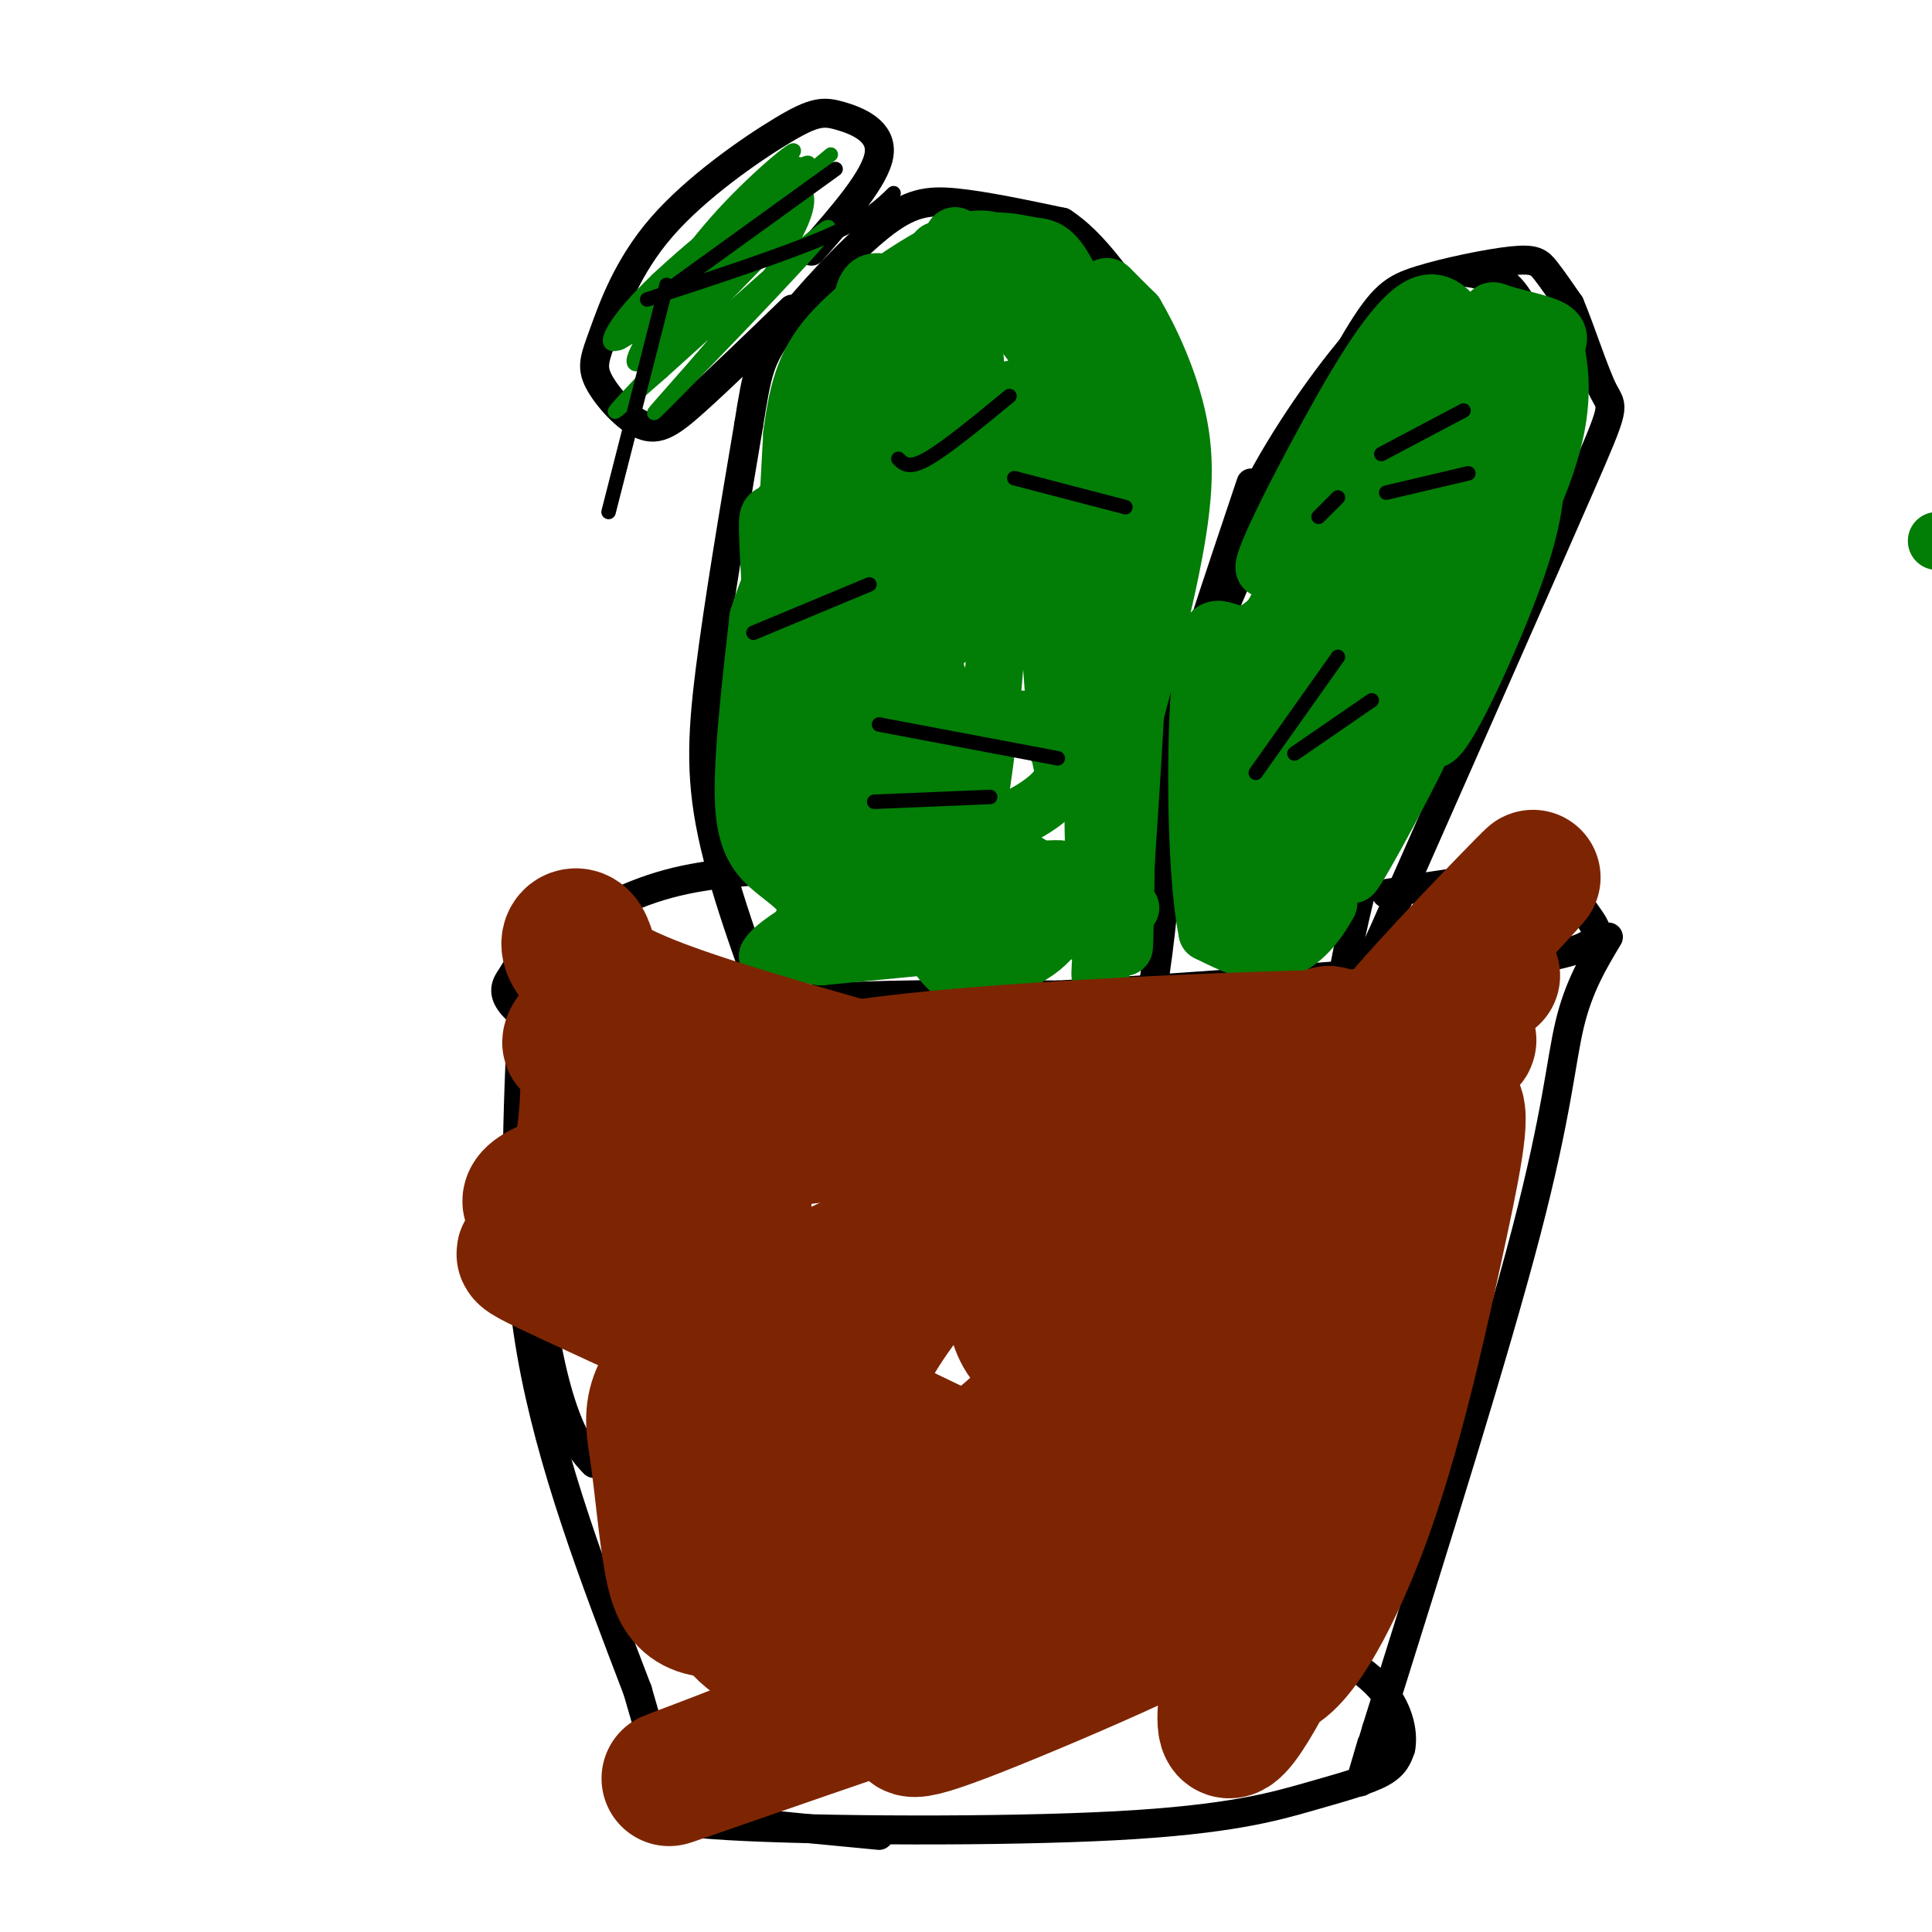 <svg viewBox='0 0 400 400' version='1.1' xmlns='http://www.w3.org/2000/svg' xmlns:xlink='http://www.w3.org/1999/xlink'><g fill='none' stroke='rgb(0,0,0)' stroke-width='6' stroke-linecap='round' stroke-linejoin='round'><path d='M164,222c-6.467,-16.978 -12.933,-33.956 -16,-47c-3.067,-13.044 -2.733,-22.156 -1,-36c1.733,-13.844 4.867,-32.422 8,-51'/><path d='M155,88c1.796,-11.239 2.285,-13.837 7,-20c4.715,-6.163 13.654,-15.890 20,-21c6.346,-5.110 10.099,-5.603 16,-5c5.901,0.603 13.951,2.301 22,4'/><path d='M220,46c6.595,4.226 12.083,12.792 16,18c3.917,5.208 6.262,7.060 7,24c0.738,16.940 -0.131,48.970 -1,81'/><path d='M242,169c-0.833,20.167 -2.417,30.083 -4,40'/><path d='M251,134c1.065,-8.589 2.131,-17.179 7,-28c4.869,-10.821 13.542,-23.875 21,-33c7.458,-9.125 13.702,-14.321 19,-16c5.298,-1.679 9.649,0.161 14,2'/><path d='M312,59c3.544,3.030 5.404,9.606 7,14c1.596,4.394 2.930,6.606 -3,22c-5.930,15.394 -19.123,43.970 -27,66c-7.877,22.030 -10.439,37.515 -13,53'/><path d='M119,214c14.667,-2.833 29.333,-5.667 46,-7c16.667,-1.333 35.333,-1.167 54,-1'/><path d='M219,206c25.000,-1.333 60.500,-4.167 96,-7'/><path d='M315,199c18.381,-2.607 16.333,-5.625 14,-9c-2.333,-3.375 -4.952,-7.107 -12,-8c-7.048,-0.893 -18.524,1.054 -30,3'/><path d='M121,219c-6.298,-4.062 -12.596,-8.124 -15,-11c-2.404,-2.876 -0.912,-4.565 0,-6c0.912,-1.435 1.246,-2.617 6,-6c4.754,-3.383 13.930,-8.967 23,-12c9.070,-3.033 18.035,-3.517 27,-4'/><path d='M109,205c0.311,20.844 0.622,41.689 2,57c1.378,15.311 3.822,25.089 6,31c2.178,5.911 4.089,7.956 6,10'/><path d='M108,212c-1.000,22.500 -2.000,45.000 2,68c4.000,23.000 13.000,46.500 22,70'/><path d='M132,350c4.667,15.833 5.333,20.417 6,25'/><path d='M333,194c-3.067,5.111 -6.133,10.222 -8,18c-1.867,7.778 -2.533,18.222 -9,43c-6.467,24.778 -18.733,63.889 -31,103'/><path d='M285,358c-5.333,17.667 -3.167,10.333 -1,3'/><path d='M133,373c-0.352,1.963 -0.705,3.927 18,5c18.705,1.073 56.467,1.257 80,0c23.533,-1.257 32.836,-3.954 40,-6c7.164,-2.046 12.190,-3.442 15,-5c2.810,-1.558 3.405,-3.279 4,-5'/><path d='M290,362c0.544,-2.714 -0.098,-7.000 -3,-11c-2.902,-4.000 -8.066,-7.714 -16,-11c-7.934,-3.286 -18.640,-6.143 -22,-8c-3.360,-1.857 0.625,-2.714 -14,0c-14.625,2.714 -47.861,9.000 -66,14c-18.139,5.000 -21.183,8.714 -24,12c-2.817,3.286 -5.409,6.143 -8,9'/><path d='M137,367c-0.917,2.619 0.792,4.667 1,6c0.208,1.333 -1.083,1.952 6,3c7.083,1.048 22.542,2.524 38,4'/><path d='M168,52c6.638,-7.575 13.276,-15.150 14,-20c0.724,-4.850 -4.464,-6.975 -8,-8c-3.536,-1.025 -5.418,-0.951 -12,3c-6.582,3.951 -17.864,11.779 -25,20c-7.136,8.221 -10.125,16.835 -12,22c-1.875,5.165 -2.637,6.879 -1,10c1.637,3.121 5.671,7.648 9,9c3.329,1.352 5.951,-0.471 11,-5c5.049,-4.529 12.524,-11.765 20,-19'/><path d='M259,100c-7.167,21.333 -14.333,42.667 -14,44c0.333,1.333 8.167,-17.333 16,-36'/><path d='M261,108c6.499,-13.515 14.747,-29.304 20,-38c5.253,-8.696 7.511,-10.300 13,-12c5.489,-1.700 14.209,-3.496 19,-4c4.791,-0.504 5.655,0.285 7,2c1.345,1.715 3.173,4.358 5,7'/><path d='M325,63c2.167,5.071 5.083,14.250 7,18c1.917,3.750 2.833,2.071 -5,20c-7.833,17.929 -24.417,55.464 -41,93'/><path d='M286,194c-8.833,18.833 -10.417,19.417 -12,20'/></g>
<g fill='none' stroke='rgb(2,125,6)' stroke-width='12' stroke-linecap='round' stroke-linejoin='round'><path d='M402,112c0.000,0.000 -1.000,0.000 -1,0'/><path d='M278,136c-4.006,0.517 -8.013,1.034 -10,0c-1.987,-1.034 -1.956,-3.618 -1,-8c0.956,-4.382 2.835,-10.562 7,-18c4.165,-7.438 10.614,-16.133 14,-17c3.386,-0.867 3.707,6.093 5,7c1.293,0.907 3.556,-4.240 -1,9c-4.556,13.240 -15.933,44.869 -21,54c-5.067,9.131 -3.826,-4.234 2,-22c5.826,-17.766 16.236,-39.933 20,-48c3.764,-8.067 0.882,-2.033 -2,4'/><path d='M291,97c0.227,2.396 1.793,6.385 -4,23c-5.793,16.615 -18.947,45.857 -27,60c-8.053,14.143 -11.006,13.188 1,-15c12.006,-28.188 38.971,-83.607 37,-85c-1.971,-1.393 -32.877,51.240 -40,64c-7.123,12.760 9.536,-14.354 19,-32c9.464,-17.646 11.732,-25.823 14,-34'/><path d='M291,78c4.272,-8.799 7.951,-13.796 1,-3c-6.951,10.796 -24.532,37.385 -29,42c-4.468,4.615 4.175,-12.745 12,-27c7.825,-14.255 14.830,-25.404 20,-27c5.170,-1.596 8.504,6.362 10,10c1.496,3.638 1.154,2.954 -1,9c-2.154,6.046 -6.118,18.820 -9,25c-2.882,6.180 -4.680,5.766 -6,5c-1.320,-0.766 -2.160,-1.883 -3,-3'/><path d='M286,109c0.048,-4.736 1.667,-15.076 4,-22c2.333,-6.924 5.380,-10.432 10,-12c4.620,-1.568 10.815,-1.194 14,1c3.185,2.194 3.362,6.210 3,11c-0.362,4.790 -1.264,10.354 -5,15c-3.736,4.646 -10.308,8.375 -14,11c-3.692,2.625 -4.505,4.147 -2,-4c2.505,-8.147 8.328,-25.963 13,-33c4.672,-7.037 8.192,-3.296 10,1c1.808,4.296 1.904,9.148 2,14'/><path d='M321,91c-1.851,7.197 -7.478,18.188 -11,24c-3.522,5.812 -4.940,6.443 -7,4c-2.060,-2.443 -4.763,-7.962 -6,-13c-1.237,-5.038 -1.009,-9.595 1,-15c2.009,-5.405 5.801,-11.657 8,-14c2.199,-2.343 2.807,-0.775 4,0c1.193,0.775 2.972,0.757 2,6c-0.972,5.243 -4.693,15.745 -8,21c-3.307,5.255 -6.198,5.261 -8,3c-1.802,-2.261 -2.515,-6.789 -2,-11c0.515,-4.211 2.257,-8.106 4,-12'/><path d='M298,84c1.088,-2.921 1.807,-4.222 4,-5c2.193,-0.778 5.859,-1.033 9,1c3.141,2.033 5.757,6.354 6,10c0.243,3.646 -1.888,6.617 -4,9c-2.112,2.383 -4.204,4.177 -5,-2c-0.796,-6.177 -0.296,-20.326 0,-27c0.296,-6.674 0.387,-5.874 3,-5c2.613,0.874 7.746,1.821 10,3c2.254,1.179 1.627,2.589 1,4'/><path d='M322,72c0.634,3.082 1.721,8.786 0,17c-1.721,8.214 -6.248,18.938 -9,21c-2.752,2.062 -3.730,-4.539 -3,-12c0.730,-7.461 3.167,-15.782 5,-16c1.833,-0.218 3.063,7.668 3,15c-0.063,7.332 -1.419,14.110 -6,26c-4.581,11.890 -12.387,28.894 -15,30c-2.613,1.106 -0.032,-13.684 3,-25c3.032,-11.316 6.516,-19.158 10,-27'/><path d='M310,101c5.054,-13.738 12.688,-34.582 2,-9c-10.688,25.582 -39.700,97.589 -40,95c-0.300,-2.589 28.112,-79.774 29,-84c0.888,-4.226 -25.746,64.507 -35,83c-9.254,18.493 -1.127,-13.253 7,-45'/><path d='M273,141c2.915,-14.692 6.703,-28.921 7,-34c0.297,-5.079 -2.899,-1.007 -7,5c-4.101,6.007 -9.109,13.948 -13,23c-3.891,9.052 -6.666,19.214 -8,28c-1.334,8.786 -1.226,16.197 3,12c4.226,-4.197 12.570,-20.000 16,-32c3.430,-12.000 1.945,-20.196 1,-24c-0.945,-3.804 -1.349,-3.216 -4,1c-2.651,4.216 -7.547,12.061 -11,21c-3.453,8.939 -5.462,18.973 -6,25c-0.538,6.027 0.393,8.046 2,8c1.607,-0.046 3.888,-2.156 6,-7c2.112,-4.844 4.056,-12.422 6,-20'/><path d='M265,147c0.922,-3.630 0.226,-2.705 -1,-3c-1.226,-0.295 -2.984,-1.810 -5,3c-2.016,4.810 -4.290,15.946 -6,21c-1.710,5.054 -2.855,4.027 -4,3'/><path d='M287,159c5.978,-7.578 11.956,-15.156 9,-8c-2.956,7.156 -14.844,29.044 -16,30c-1.156,0.956 8.422,-19.022 18,-39'/><path d='M298,142c-2.998,5.402 -19.494,38.407 -19,38c0.494,-0.407 17.979,-34.225 20,-40c2.021,-5.775 -11.423,16.493 -18,29c-6.577,12.507 -6.289,15.254 -6,18'/><path d='M275,187c-2.756,5.200 -6.644,9.200 -11,10c-4.356,0.800 -9.178,-1.600 -14,-4'/><path d='M250,193c-2.738,-13.238 -2.583,-44.333 -1,-56c1.583,-11.667 4.595,-3.905 10,-6c5.405,-2.095 13.202,-14.048 21,-26'/><path d='M280,105c3.500,-4.333 1.750,-2.167 0,0'/><path d='M226,98c0.427,-12.511 0.854,-25.022 0,-8c-0.854,17.022 -2.988,63.578 -5,69c-2.012,5.422 -3.900,-30.289 -5,-55c-1.100,-24.711 -1.412,-38.422 2,-21c3.412,17.422 10.546,65.978 13,85c2.454,19.022 0.227,8.511 -2,-2'/><path d='M229,166c-1.618,-7.009 -4.663,-23.531 -5,-42c-0.337,-18.469 2.035,-38.885 3,-24c0.965,14.885 0.524,65.071 0,76c-0.524,10.929 -1.130,-17.401 0,-39c1.130,-21.599 3.997,-36.469 6,-39c2.003,-2.531 3.144,7.277 3,23c-0.144,15.723 -1.572,37.362 -3,59'/><path d='M233,180c-0.524,15.546 -0.333,24.911 0,4c0.333,-20.911 0.807,-72.098 0,-69c-0.807,3.098 -2.897,60.480 -4,71c-1.103,10.520 -1.220,-25.821 0,-49c1.220,-23.179 3.777,-33.194 4,-23c0.223,10.194 -1.889,40.597 -4,71'/><path d='M229,185c-0.991,16.128 -1.467,20.949 -1,13c0.467,-7.949 1.878,-28.667 2,-32c0.122,-3.333 -1.044,10.718 0,17c1.044,6.282 4.298,4.795 4,5c-0.298,0.205 -4.149,2.103 -8,4'/><path d='M226,192c-10.667,1.667 -33.333,3.833 -56,6'/><path d='M170,198c-8.871,-0.896 -3.048,-6.137 -3,-10c0.048,-3.863 -5.679,-6.348 -9,-10c-3.321,-3.652 -4.234,-8.472 -4,-17c0.234,-8.528 1.617,-20.764 3,-33'/><path d='M157,128c3.489,-11.489 10.711,-23.711 14,-33c3.289,-9.289 2.644,-15.644 2,-22'/><path d='M173,73c2.356,-6.622 7.244,-12.178 6,-7c-1.244,5.178 -8.622,21.089 -16,37'/><path d='M163,103c-3.464,5.643 -4.125,1.250 -4,7c0.125,5.750 1.036,21.643 2,20c0.964,-1.643 1.982,-20.821 3,-40'/><path d='M164,90c1.321,-10.238 3.125,-15.833 9,-22c5.875,-6.167 15.821,-12.905 22,-16c6.179,-3.095 8.589,-2.548 11,-2'/><path d='M206,50c3.190,-0.095 5.667,0.667 8,1c2.333,0.333 4.524,0.238 8,8c3.476,7.762 8.238,23.381 13,39'/><path d='M235,98c2.949,7.112 3.821,5.391 2,10c-1.821,4.609 -6.337,15.549 -7,17c-0.663,1.451 2.525,-6.585 3,-16c0.475,-9.415 -1.762,-20.207 -4,-31'/><path d='M229,78c-2.978,-10.111 -8.422,-19.889 -16,-23c-7.578,-3.111 -17.289,0.444 -27,4'/><path d='M186,59c-6.161,-0.583 -8.064,-4.041 -8,16c0.064,20.041 2.096,63.579 5,63c2.904,-0.579 6.679,-45.277 9,-66c2.321,-20.723 3.189,-17.472 4,-19c0.811,-1.528 1.564,-7.834 3,-1c1.436,6.834 3.553,26.810 4,40c0.447,13.190 -0.777,19.595 -2,26'/><path d='M201,118c-0.405,6.257 -0.416,8.901 -3,9c-2.584,0.099 -7.740,-2.346 -11,-10c-3.260,-7.654 -4.624,-20.518 -2,-32c2.624,-11.482 9.234,-21.582 14,-26c4.766,-4.418 7.687,-3.154 10,-3c2.313,0.154 4.018,-0.801 6,6c1.982,6.801 4.239,21.360 4,35c-0.239,13.640 -2.976,26.362 -7,28c-4.024,1.638 -9.336,-7.808 -12,-14c-2.664,-6.192 -2.679,-9.129 -2,-18c0.679,-8.871 2.051,-23.678 5,-28c2.949,-4.322 7.474,1.839 12,8'/><path d='M215,73c2.636,8.939 3.226,27.288 3,36c-0.226,8.712 -1.268,7.787 -2,10c-0.732,2.213 -1.153,7.564 -7,7c-5.847,-0.564 -17.118,-7.044 -19,-26c-1.882,-18.956 5.626,-50.389 4,-48c-1.626,2.389 -12.384,38.599 -17,60c-4.616,21.401 -3.089,27.993 -2,35c1.089,7.007 1.740,14.431 3,9c1.260,-5.431 3.130,-23.715 5,-42'/><path d='M183,114c1.174,-10.737 1.610,-16.580 -1,-15c-2.610,1.580 -8.264,10.583 -10,21c-1.736,10.417 0.447,22.247 2,29c1.553,6.753 2.475,8.428 5,11c2.525,2.572 6.654,6.042 9,7c2.346,0.958 2.909,-0.596 5,-2c2.091,-1.404 5.709,-2.657 5,-10c-0.709,-7.343 -5.746,-20.775 -9,-27c-3.254,-6.225 -4.724,-5.242 -8,-2c-3.276,3.242 -8.359,8.744 -11,18c-2.641,9.256 -2.842,22.264 -2,27c0.842,4.736 2.727,1.198 4,0c1.273,-1.198 1.935,-0.057 2,-6c0.065,-5.943 -0.468,-18.972 -1,-32'/><path d='M173,133c-0.597,-6.743 -1.590,-7.600 -3,-4c-1.410,3.600 -3.239,11.658 -4,16c-0.761,4.342 -0.456,4.968 1,8c1.456,3.032 4.061,8.468 8,10c3.939,1.532 9.210,-0.842 12,-2c2.790,-1.158 3.097,-1.100 4,-5c0.903,-3.900 2.402,-11.758 2,-17c-0.402,-5.242 -2.707,-7.869 -4,-10c-1.293,-2.131 -1.576,-3.766 -4,1c-2.424,4.766 -6.989,15.935 -9,27c-2.011,11.065 -1.467,22.028 1,24c2.467,1.972 6.856,-5.046 10,-11c3.144,-5.954 5.041,-10.844 4,-16c-1.041,-5.156 -5.021,-10.578 -9,-16'/><path d='M182,138c-2.855,-2.773 -5.493,-1.706 -8,0c-2.507,1.706 -4.885,4.052 -7,11c-2.115,6.948 -3.969,18.498 -4,23c-0.031,4.502 1.760,1.956 4,1c2.240,-0.956 4.930,-0.324 9,-9c4.070,-8.676 9.522,-26.662 12,-35c2.478,-8.338 1.982,-7.027 0,-11c-1.982,-3.973 -5.450,-13.228 -9,-12c-3.550,1.228 -7.183,12.940 -9,23c-1.817,10.060 -1.817,18.470 -1,25c0.817,6.530 2.451,11.181 5,9c2.549,-2.181 6.014,-11.195 6,-25c-0.014,-13.805 -3.507,-32.403 -7,-51'/><path d='M173,87c-3.096,-1.077 -7.334,21.729 -9,35c-1.666,13.271 -0.758,17.006 0,21c0.758,3.994 1.367,8.248 5,10c3.633,1.752 10.289,1.003 18,-13c7.711,-14.003 16.477,-41.261 19,-33c2.523,8.261 -1.196,52.041 -5,67c-3.804,14.959 -7.692,1.098 -10,-5c-2.308,-6.098 -3.036,-4.432 -4,-8c-0.964,-3.568 -2.166,-12.369 2,-20c4.166,-7.631 13.698,-14.093 18,-17c4.302,-2.907 3.372,-2.259 4,-1c0.628,1.259 2.814,3.130 5,5'/><path d='M216,128c1.318,3.394 2.112,9.381 0,6c-2.112,-3.381 -7.130,-16.128 -9,-27c-1.870,-10.872 -0.593,-19.870 1,-24c1.593,-4.130 3.502,-3.394 5,5c1.498,8.394 2.583,24.445 2,30c-0.583,5.555 -2.836,0.613 -4,-8c-1.164,-8.613 -1.240,-20.896 2,-30c3.240,-9.104 9.795,-15.028 13,-18c3.205,-2.972 3.058,-2.992 4,-2c0.942,0.992 2.971,2.996 5,5'/><path d='M235,65c2.775,4.637 7.214,13.730 9,23c1.786,9.270 0.921,18.717 -3,36c-3.921,17.283 -10.896,42.403 -16,56c-5.104,13.597 -8.337,15.671 -12,18c-3.663,2.329 -7.755,4.913 -11,5c-3.245,0.087 -5.643,-2.323 -7,-4c-1.357,-1.677 -1.673,-2.622 -1,-9c0.673,-6.378 2.337,-18.189 4,-30'/><path d='M198,160c3.140,-7.349 8.989,-10.723 13,-11c4.011,-0.277 6.184,2.543 8,6c1.816,3.457 3.276,7.552 -6,13c-9.276,5.448 -29.287,12.250 -28,14c1.287,1.750 23.871,-1.552 32,-2c8.129,-0.448 1.804,1.956 -5,5c-6.804,3.044 -14.087,6.727 -23,9c-8.913,2.273 -19.457,3.137 -30,4'/><path d='M159,198c1.607,-3.393 20.624,-13.876 34,-18c13.376,-4.124 21.111,-1.889 21,0c-0.111,1.889 -8.068,3.432 -18,4c-9.932,0.568 -21.838,0.162 -25,-2c-3.162,-2.162 2.419,-6.081 8,-10'/></g>
<g fill='none' stroke='rgb(0,0,0)' stroke-width='3' stroke-linecap='round' stroke-linejoin='round'><path d='M186,95c1.083,1.083 2.167,2.167 6,0c3.833,-2.167 10.417,-7.583 17,-13'/><path d='M156,131c0.000,0.000 24.000,-10.000 24,-10'/><path d='M182,150c0.000,0.000 37.000,7.000 37,7'/><path d='M210,99c0.000,0.000 23.000,6.000 23,6'/><path d='M181,166c0.000,0.000 24.000,-1.000 24,-1'/><path d='M287,102c0.000,0.000 17.000,-4.000 17,-4'/><path d='M268,156c0.000,0.000 16.000,-11.000 16,-11'/><path d='M260,160c0.000,0.000 17.000,-24.000 17,-24'/><path d='M273,107c0.000,0.000 4.000,-4.000 4,-4'/><path d='M286,94c0.000,0.000 17.000,-9.000 17,-9'/></g>
<g fill='none' stroke='rgb(2,125,6)' stroke-width='3' stroke-linecap='round' stroke-linejoin='round'><path d='M136,58c10.691,-8.735 21.381,-17.470 27,-19c5.619,-1.530 6.166,4.147 -3,17c-9.166,12.853 -28.045,32.884 -24,29c4.045,-3.884 31.013,-31.681 35,-37c3.987,-5.319 -15.006,11.841 -34,29'/><path d='M137,77c-8.844,7.693 -13.953,12.426 -5,3c8.953,-9.426 31.969,-33.012 33,-34c1.031,-0.988 -19.923,20.622 -27,26c-7.077,5.378 -0.278,-5.476 8,-16c8.278,-10.524 18.037,-20.718 15,-16c-3.037,4.718 -18.868,24.348 -24,30c-5.132,5.652 0.434,-2.674 6,-11'/><path d='M143,59c9.092,-8.861 28.823,-25.513 23,-20c-5.823,5.513 -37.201,33.190 -38,32c-0.799,-1.190 28.982,-31.247 34,-34c5.018,-2.753 -14.727,21.798 -23,32c-8.273,10.202 -5.073,6.054 -4,3c1.073,-3.054 0.021,-5.016 4,-10c3.979,-4.984 12.990,-12.992 22,-21'/><path d='M161,41c5.054,-4.528 6.690,-5.348 6,-3c-0.690,2.348 -3.704,7.865 -11,16c-7.296,8.135 -18.873,18.889 -23,21c-4.127,2.111 -0.805,-4.423 7,-14c7.805,-9.577 20.094,-22.199 25,-26c4.906,-3.801 2.428,1.218 -6,10c-8.428,8.782 -22.808,21.326 -29,25c-6.192,3.674 -4.198,-1.522 3,-9c7.198,-7.478 19.599,-17.239 32,-27'/><path d='M165,34c3.566,-0.568 -3.519,11.511 -11,20c-7.481,8.489 -15.359,13.389 -19,15c-3.641,1.611 -3.045,-0.068 0,-5c3.045,-4.932 8.538,-13.116 16,-21c7.462,-7.884 16.894,-15.469 12,-10c-4.894,5.469 -24.112,23.991 -25,26c-0.888,2.009 16.556,-12.496 34,-27'/></g>
<g fill='none' stroke='rgb(0,0,0)' stroke-width='3' stroke-linecap='round' stroke-linejoin='round'><path d='M137,61c0.000,0.000 36.000,-26.000 36,-26'/><path d='M134,62c14.250,-4.667 28.500,-9.333 37,-13c8.500,-3.667 11.250,-6.333 14,-9'/><path d='M138,59c0.000,0.000 -12.000,47.000 -12,47'/></g>
<g fill='none' stroke='rgb(125,37,2)' stroke-width='28' stroke-linecap='round' stroke-linejoin='round'><path d='M150,296c-1.555,-0.247 -3.110,-0.493 4,-7c7.110,-6.507 22.885,-19.273 35,-27c12.115,-7.727 20.571,-10.414 30,-12c9.429,-1.586 19.832,-2.070 28,-1c8.168,1.070 14.100,3.693 18,7c3.900,3.307 5.766,7.299 8,10c2.234,2.701 4.834,4.112 -5,13c-9.834,8.888 -32.103,25.254 -46,34c-13.897,8.746 -19.422,9.872 -25,11c-5.578,1.128 -11.207,2.258 -16,1c-4.793,-1.258 -8.748,-4.906 -10,-11c-1.252,-6.094 0.200,-14.635 4,-24c3.800,-9.365 9.949,-19.553 18,-28c8.051,-8.447 18.006,-15.154 27,-19c8.994,-3.846 17.029,-4.830 25,-5c7.971,-0.170 15.879,0.474 21,7c5.121,6.526 7.454,18.933 8,25c0.546,6.067 -0.697,5.795 -5,10c-4.303,4.205 -11.667,12.889 -21,21c-9.333,8.111 -20.636,15.649 -32,22c-11.364,6.351 -22.790,11.513 -32,15c-9.210,3.487 -16.204,5.298 -22,4c-5.796,-1.298 -10.395,-5.705 -13,-12c-2.605,-6.295 -3.214,-14.477 0,-23c3.214,-8.523 10.253,-17.388 18,-25c7.747,-7.612 16.201,-13.973 25,-19c8.799,-5.027 17.943,-8.722 25,-10c7.057,-1.278 12.029,-0.139 17,1'/><path d='M234,254c3.413,5.172 3.446,17.603 -3,29c-6.446,11.397 -19.371,21.762 -35,31c-15.629,9.238 -33.962,17.350 -44,19c-10.038,1.650 -11.782,-3.162 -13,-10c-1.218,-6.838 -1.912,-15.703 -3,-23c-1.088,-7.297 -2.570,-13.027 12,-23c14.570,-9.973 45.192,-24.190 59,-28c13.808,-3.810 10.800,2.788 11,8c0.200,5.212 3.606,9.037 4,14c0.394,4.963 -2.224,11.064 -5,16c-2.776,4.936 -5.711,8.707 -15,15c-9.289,6.293 -24.931,15.110 -33,18c-8.069,2.890 -8.566,-0.145 -11,-3c-2.434,-2.855 -6.806,-5.530 -10,-12c-3.194,-6.470 -5.209,-16.734 -6,-25c-0.791,-8.266 -0.356,-14.535 1,-21c1.356,-6.465 3.634,-13.125 6,-17c2.366,-3.875 4.819,-4.964 5,7c0.181,11.964 -1.909,36.982 -4,62'/><path d='M150,311c-2.874,2.821 -8.060,-21.127 -7,-40c1.060,-18.873 8.366,-32.671 6,-35c-2.366,-2.329 -14.403,6.811 -24,11c-9.597,4.189 -16.754,3.426 -15,1c1.754,-2.426 12.419,-6.516 44,-11c31.581,-4.484 84.080,-9.361 80,-10c-4.080,-0.639 -64.737,2.960 -88,4c-23.263,1.040 -9.131,-0.480 5,-2'/><path d='M151,229c3.295,-2.203 9.032,-6.712 44,-10c34.968,-3.288 99.168,-5.355 108,-4c8.832,1.355 -37.705,6.133 -62,14c-24.295,7.867 -26.349,18.823 -28,26c-1.651,7.177 -2.899,10.577 -3,14c-0.101,3.423 0.946,6.871 3,9c2.054,2.129 5.117,2.941 8,4c2.883,1.059 5.588,2.367 13,-3c7.412,-5.367 19.532,-17.408 26,-25c6.468,-7.592 7.284,-10.733 10,-19c2.716,-8.267 7.331,-21.659 5,-21c-2.331,0.659 -11.608,15.370 -19,33c-7.392,17.630 -12.899,38.179 -15,49c-2.101,10.821 -0.796,11.913 1,14c1.796,2.087 4.085,5.168 7,5c2.915,-0.168 6.458,-3.584 10,-7'/><path d='M259,308c5.912,-6.823 15.691,-20.379 24,-38c8.309,-17.621 15.146,-39.305 10,-33c-5.146,6.305 -22.277,40.601 -30,66c-7.723,25.399 -6.039,41.902 -1,43c5.039,1.098 13.433,-13.209 20,-31c6.567,-17.791 11.308,-39.067 15,-56c3.692,-16.933 6.334,-29.524 4,-30c-2.334,-0.476 -9.644,11.161 -15,22c-5.356,10.839 -8.759,20.880 -12,29c-3.241,8.120 -6.322,14.321 -11,31c-4.678,16.679 -10.953,43.837 -9,47c1.953,3.163 12.134,-17.669 17,-29c4.866,-11.331 4.418,-13.161 4,-17c-0.418,-3.839 -0.805,-9.687 -3,-14c-2.195,-4.313 -6.199,-7.089 -11,-8c-4.801,-0.911 -10.401,0.045 -16,1'/><path d='M245,291c-14.096,10.619 -41.338,36.668 -53,49c-11.662,12.332 -7.746,10.947 -5,11c2.746,0.053 4.320,1.544 3,4c-1.320,2.456 -5.536,5.876 12,-1c17.536,-6.876 56.824,-24.048 43,-21c-13.824,3.048 -80.761,26.317 -100,33c-19.239,6.683 9.222,-3.219 24,-10c14.778,-6.781 15.875,-10.441 21,-15c5.125,-4.559 14.277,-10.017 18,-15c3.723,-4.983 2.017,-9.493 5,-11c2.983,-1.507 10.655,-0.012 -9,-10c-19.655,-9.988 -66.638,-31.458 -85,-40c-18.362,-8.542 -8.103,-4.155 -3,-7c5.103,-2.845 5.052,-12.923 5,-23'/><path d='M121,235c1.020,-8.168 1.068,-17.090 0,-20c-1.068,-2.910 -3.254,0.190 -3,1c0.254,0.810 2.946,-0.670 4,-6c1.054,-5.330 0.468,-14.511 -2,-16c-2.468,-1.489 -6.818,4.715 13,13c19.818,8.285 63.805,18.653 84,26c20.195,7.347 16.597,11.674 13,16'/><path d='M307,193c7.111,-7.667 14.222,-15.333 8,-9c-6.222,6.333 -25.778,26.667 -29,32c-3.222,5.333 9.889,-4.333 23,-14'/></g>
</svg>